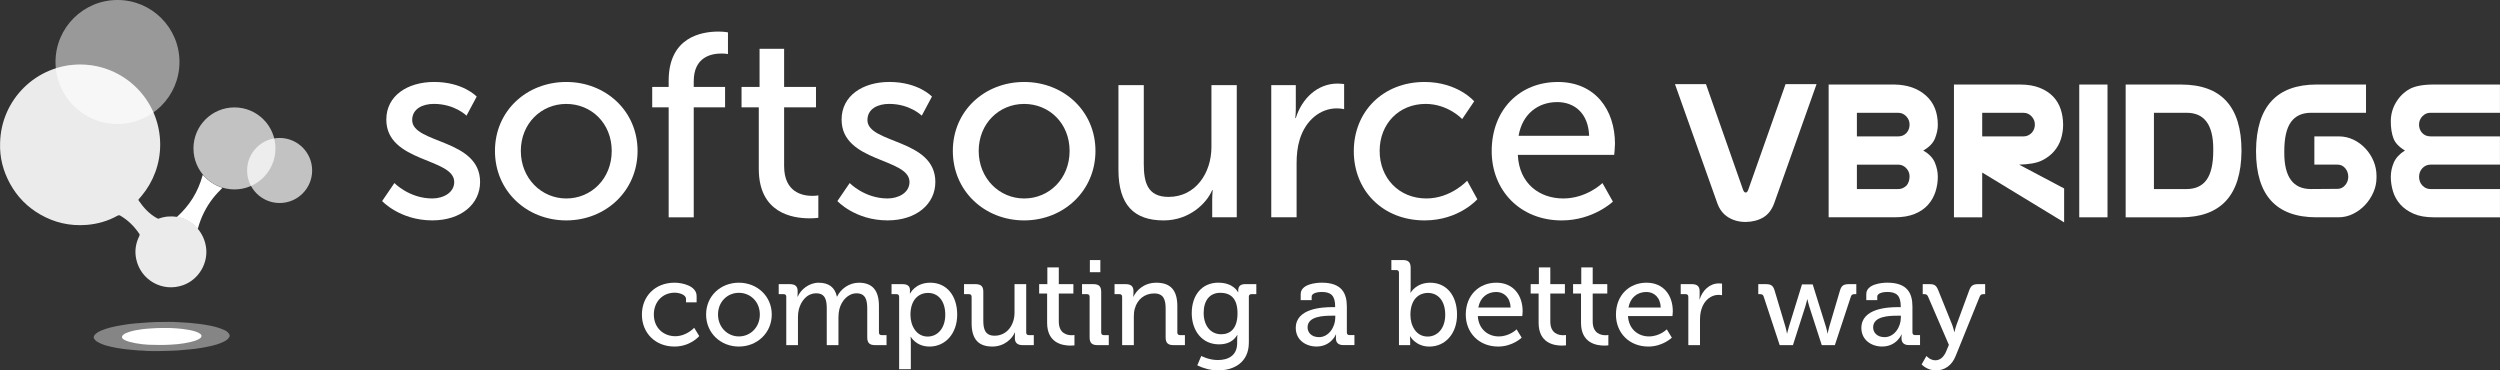 <?xml version="1.0" encoding="UTF-8"?>
<svg id="Layer_2" data-name="Layer 2" xmlns="http://www.w3.org/2000/svg" viewBox="0 0 1644.17 243.6">
  <rect x="0" y="0" width="1644.17" height="243.6" fill="#333333" stroke="none"/>
  <defs>
    <style>
      .cls-1 {
        opacity: .7;
      }

      .cls-1, .cls-2, .cls-3, .cls-4, .cls-5 {
        fill: #fff;
        stroke-width: 0px;
      }

      .cls-2 {
        opacity: .4;
      }

      .cls-3 {
        opacity: .9;
      }

      .cls-4 {
        opacity: .5;
      }

      .cls-6 {
        opacity: .2;
      }
    </style>
  </defs>
  <g id="Layer_1-2" data-name="Layer 1">
    <g>
      <circle class="cls-1" cx="154.2" cy="97.61" r="26.97"/>
      <circle class="cls-1" cx="183.9" cy="112.12" r="21.39"/>
      <circle class="cls-4" cx="77.27" cy="40.76" r="40.76"/>
      <path class="cls-2" d="M107.82,211.73c2.71,0,4.74-.1,6.75.02,3.37.2,6.75.32,10.11.59,2.3.19,4.58.51,6.87.74,2.01.21,4.01.63,6,.98,3.04.54,6.01,1.35,8.86,2.51,1.54.63,3.11,1.31,4.1,2.79.81,1.2.69,1.84-.15,2.98-1.08,1.45-2.64,2.11-4.18,2.82-4.31,1.98-8.96,2.76-13.57,3.61-2.75.51-5.53.82-8.32,1.06-2.62.23-5.24.49-7.87.67-3.36.22-6.71.24-10.07.34-1.41.04-2.86.1-4.24.04-2.33-.1-4.68.11-7.01-.21-1.27-.18-2.58-.06-3.87-.18-2.89-.27-5.79-.46-8.68-.82-4.23-.52-8.41-1.24-12.52-2.36-2.24-.61-4.36-1.52-6.35-2.74-.82-.5-1.38-1.26-1.92-2.02-.34-.49-.01-1.75.53-2.34,1.2-1.3,2.69-2.16,4.3-2.84,4.27-1.79,8.76-2.69,13.29-3.48,2.92-.51,5.84-.92,8.8-1.18,2.95-.27,5.91-.45,8.87-.67,3.66-.28,7.32-.32,10.28-.3Z"/>
      <path class="cls-5" d="M133.37,114.95c3.5,4.07,7.83,6.9,12.91,8.59-2.16,2.17-4.29,4.36-6.18,6.78-4.66,5.97-7.94,12.62-9.93,19.92-.02.08-.05.16-.08.23-3.62-4.07-8.06-6.73-13.44-7.75-.08-.01-.15-.07-.22-.1,4-3.67,7.54-7.74,10.39-12.37,2.82-4.58,4.91-9.48,6.35-14.66.06-.21.13-.42.2-.63Z"/>
      <path class="cls-5" d="M107.67,215.71c1.27,0,2.54-.04,3.81,0,2.85.11,5.7.28,8.54.62,2.92.35,5.81.83,8.62,1.72,1.07.34,2.09.78,3.01,1.49,1.57,1.2.77,2.43-.35,3.16-1.86,1.21-3.97,1.75-6.08,2.26-2.75.67-5.54,1.05-8.35,1.37-3.23.36-6.47.41-9.71.54-1.71.07-3.4-.08-5.1-.06-5.73.06-11.38-.55-16.92-2-1.46-.38-2.87-.94-4.14-1.79-.92-.62-1.04-1.7-.27-2.51,1.04-1.11,2.42-1.61,3.8-2.08,3.13-1.09,6.4-1.55,9.65-2.01,1.68-.23,3.4-.24,5.09-.42,2.81-.29,5.61-.27,8.41-.29Z"/>
      <path class="cls-3" d="M135.4,161.99c-.72-4.32-2.53-8.14-5.3-11.52-.01-.36-.23-.6-.46-.84-3.06-3.18-6.68-5.44-10.93-6.66-.73-.21-1.48-.43-2.26-.34-4.09-.63-8.09-.32-11.98,1.12-.38.14-.68.05-1.01-.13-5.2-2.78-9.03-6.99-12.29-11.79-.23-.34-.16-.56.1-.86.69-.78,1.38-1.56,2.04-2.37,7.52-9.1,12.04-20.78,12.04-33.51,0-29.08-23.57-52.65-52.65-52.65-28.72,0-52.07,23-52.64,51.59-.35,9.42,1.92,18.3,6.45,26.62,4.71,8.65,11.34,15.44,19.85,20.35,9.45,5.45,19.66,7.76,30.53,6.91,7.22-.56,14.05-2.52,20.4-6.05.7-.39,1.23-.39,1.89,0,5.07,2.98,9.11,7.02,12.4,11.86.36.52.31.95.03,1.51-2.4,4.81-3.16,9.87-2.04,15.14,2.97,14,17.45,22.01,30.89,17.16,10.34-3.73,16.76-14.68,14.96-25.53Z"/>
      <g class="cls-6">
        <path class="cls-5" d="M77.27,81.51c8.82,0,16.98-2.8,23.65-7.56-8.14-18.56-26.67-31.53-48.24-31.53-5.56,0-10.92.87-15.96,2.47,2.07,20.57,19.44,36.62,40.55,36.62Z"/>
      </g>
    </g>
    <g>
      <path class="cls-5" d="M259.39,120.39s9.79,10.13,24.91,10.13c7.21,0,14.43-3.78,14.43-10.82,0-15.98-44.66-12.71-44.66-41.06,0-15.8,14.09-24.74,31.44-24.74,19.07,0,28,9.62,28,9.62l-6.7,12.54s-7.73-7.73-21.47-7.73c-7.21,0-14.26,3.09-14.26,10.65,0,15.63,44.66,12.2,44.66,40.71,0,14.43-12.37,25.25-31.44,25.25-21.3,0-32.98-12.71-32.98-12.71l8.07-11.85Z"/>
      <path class="cls-5" d="M372.42,53.91c25.94,0,46.89,19.07,46.89,45.35s-20.96,45.69-46.89,45.69-46.9-19.24-46.9-45.69,20.96-45.35,46.9-45.35ZM372.42,130.53c16.49,0,29.89-13.06,29.89-31.26s-13.4-30.92-29.89-30.92-29.89,12.88-29.89,30.92,13.57,31.26,29.89,31.26Z"/>
      <path class="cls-5" d="M439.76,70.58h-10.82v-13.4h10.82v-4.12c0-28.69,21.64-32.29,32.64-32.29,3.78,0,6.36.51,6.36.51v14.26s-1.72-.34-4.3-.34c-6.36,0-18.21,2.06-18.21,18.21v3.78h20.61v13.4h-20.61v72.32h-16.49v-72.32Z"/>
      <path class="cls-5" d="M499.03,70.58h-11.34v-13.4h11.85v-25.08h16.15v25.08h20.96v13.4h-20.96v38.65c0,17.35,12.2,19.58,18.55,19.58,2.4,0,3.95-.34,3.95-.34v14.77s-2.4.34-5.84.34c-11.16,0-33.32-3.43-33.32-32.47v-40.54Z"/>
      <path class="cls-5" d="M558.81,120.39s9.79,10.13,24.91,10.13c7.22,0,14.43-3.78,14.43-10.82,0-15.98-44.66-12.71-44.66-41.06,0-15.8,14.09-24.74,31.43-24.74,19.07,0,28,9.62,28,9.62l-6.7,12.54s-7.73-7.73-21.47-7.73c-7.22,0-14.26,3.09-14.26,10.65,0,15.63,44.66,12.2,44.66,40.71,0,14.43-12.37,25.25-31.44,25.25-21.3,0-32.98-12.71-32.98-12.71l8.08-11.85Z"/>
      <path class="cls-5" d="M673.55,53.91c25.94,0,46.9,19.07,46.9,45.35s-20.96,45.69-46.9,45.69-46.9-19.24-46.9-45.69,20.96-45.35,46.9-45.35ZM673.55,130.53c16.49,0,29.89-13.06,29.89-31.26s-13.4-30.92-29.89-30.92-29.89,12.88-29.89,30.92,13.57,31.26,29.89,31.26Z"/>
      <path class="cls-5" d="M735.57,55.98h16.66v51.88c0,12.02,2.4,21.64,16.32,21.64,17.69,0,28.17-15.63,28.17-32.81v-40.71h16.66v86.92h-16.15v-11.51c0-3.61.34-6.36.34-6.36h-.34c-3.61,8.59-14.94,19.93-31.95,19.93-19.58,0-29.72-10.31-29.72-33.32v-55.66Z"/>
      <path class="cls-5" d="M836.06,55.98h16.15v15.12c0,3.61-.34,6.53-.34,6.53h.34c3.95-12.71,14.09-22.67,27.49-22.67,2.23,0,4.29.34,4.29.34v16.49s-2.23-.52-4.81-.52c-10.65,0-20.44,7.56-24.39,20.44-1.54,4.98-2.06,10.31-2.06,15.63v35.56h-16.66V55.98Z"/>
      <path class="cls-5" d="M936.89,53.91c21.81,0,32.64,12.71,32.64,12.71l-7.9,11.68s-9.28-9.96-24.05-9.96c-17.52,0-30.23,13.05-30.23,30.92s12.71,31.26,30.75,31.26c16.15,0,26.8-11.68,26.8-11.68l6.7,12.2s-12.03,13.91-34.7,13.91c-27.31,0-46.55-19.41-46.55-45.52s19.24-45.52,46.55-45.52Z"/>
      <path class="cls-5" d="M1024.5,53.91c24.56,0,37.62,18.21,37.62,40.71,0,2.23-.51,7.21-.51,7.21h-63.39c.86,19.07,14.43,28.69,29.89,28.69s25.77-10.13,25.77-10.13l6.87,12.2s-12.88,12.37-33.67,12.37c-27.31,0-46.04-19.75-46.04-45.52,0-27.65,18.73-45.52,43.46-45.52ZM1045.12,89.3c-.51-14.94-9.79-22.16-20.96-22.16-12.71,0-23.02,7.9-25.42,22.16h46.38Z"/>
    </g>
    <g>
      <path class="cls-5" d="M443.72,185.92c4.83,0,14.42,1.98,14.42,8.79v4.12h-6.97v-2.22c0-2.85-4.52-4.12-7.45-4.12-7.84,0-13.71,5.87-13.71,14.35,0,9.11,6.66,14.27,14.1,14.27s12.44-5.55,12.44-5.55l3.33,5.46s-5.71,6.89-16.32,6.89c-12.6,0-21.39-8.95-21.39-21s8.64-21,21.55-21Z"/>
      <path class="cls-5" d="M485.93,185.92c11.97,0,21.63,8.79,21.63,20.92s-9.66,21.08-21.63,21.08-21.55-8.87-21.55-21.08,9.59-20.92,21.55-20.92ZM485.93,221.26c7.61,0,13.79-6.02,13.79-14.42s-6.18-14.26-13.79-14.26-13.71,5.94-13.71,14.26,6.18,14.42,13.71,14.42Z"/>
      <path class="cls-5" d="M517.12,195.19c0-1.19-.63-1.74-1.74-1.74h-3.25v-6.58h7.37c3.49,0,5.07,1.51,5.07,4.44v1.51c0,1.27-.08,2.3-.08,2.3h.16c1.9-4.67,7.45-9.19,13.71-9.19,6.81,0,10.7,3.09,12.04,9.11h.16c2.22-4.83,7.76-9.11,14.26-9.11,9.03,0,13.23,5.15,13.23,15.37v17.35c0,1.19.64,1.74,1.74,1.74h3.25v6.58h-7.61c-3.56,0-5.07-1.51-5.07-5.07v-18.94c0-5.63-1.11-10.06-7.05-10.06-5.55,0-9.82,4.83-11.25,10.3-.4,1.66-.64,3.41-.64,5.47v18.3h-7.69v-24.01c0-5.23-.79-10.06-6.89-10.06s-9.98,4.91-11.49,10.62c-.4,1.59-.56,3.33-.56,5.15v18.3h-7.69v-31.78Z"/>
      <path class="cls-5" d="M591.33,195.19c0-1.19-.63-1.74-1.74-1.74h-3.25v-6.58h7.21c3.57,0,4.91,1.51,4.91,4.04,0,1.19-.08,2.14-.08,2.14h.16s3.33-7.13,13.31-7.13c10.78,0,17.67,8.56,17.67,21s-7.77,21-18.22,21c-8.87,0-12.28-6.42-12.28-6.42h-.16s.16,1.43.16,3.49v17.83h-7.69v-47.63ZM610.1,221.34c6.34,0,11.57-5.23,11.57-14.35s-4.68-14.34-11.33-14.34c-5.94,0-11.57,4.2-11.57,14.42,0,7.13,3.88,14.27,11.33,14.27Z"/>
      <path class="cls-5" d="M639,195.19c0-1.19-.63-1.74-1.74-1.74h-3.25v-6.58h7.53c3.65,0,5.15,1.51,5.15,4.91v19.02c0,5.55,1.11,9.98,7.45,9.98,8.24,0,13.08-7.21,13.08-15.13v-18.78h7.68v31.78c0,1.19.64,1.74,1.75,1.74h3.25v6.58h-7.37c-3.41,0-5.07-1.59-5.07-4.44v-1.51c0-1.27.08-2.3.08-2.3h-.16c-1.66,3.96-6.81,9.19-14.74,9.19-9.03,0-13.63-4.76-13.63-15.37v-17.35Z"/>
      <path class="cls-5" d="M688.65,193.05h-5.23v-6.18h5.39v-11.01h7.53v11.01h9.59v6.18h-9.59v18.39c0,8,5.55,9.03,8.48,9.03,1.11,0,1.82-.16,1.82-.16v6.82s-1.03.15-2.69.15c-5.07,0-15.29-1.58-15.29-14.98v-19.25Z"/>
      <path class="cls-5" d="M716.61,195.19c0-1.19-.64-1.74-1.74-1.74h-3.25v-6.58h7.53c3.57,0,5.07,1.51,5.07,5.07v26.71c0,1.19.63,1.74,1.74,1.74h3.25v6.58h-7.53c-3.57,0-5.07-1.51-5.07-5.07v-26.71ZM716.77,171.02h6.89v8h-6.89v-8Z"/>
      <path class="cls-5" d="M737.99,195.19c0-1.19-.63-1.74-1.74-1.74h-3.25v-6.58h7.37c3.41,0,5.07,1.51,5.07,4.44v1.51c0,1.27-.16,2.3-.16,2.3h.16c1.59-3.49,6.34-9.19,15.06-9.19,9.51,0,13.79,5.15,13.79,15.37v17.35c0,1.19.64,1.74,1.74,1.74h3.25v6.58h-7.61c-3.57,0-5.07-1.51-5.07-5.07v-18.86c0-5.62-1.11-10.06-7.53-10.06s-11.09,4.04-12.68,9.82c-.56,1.59-.71,3.41-.71,5.39v18.78h-7.69v-31.78Z"/>
      <path class="cls-5" d="M801.35,185.92c9.98,0,12.84,6.26,12.84,6.26h.16v-1.27c0-2.38,1.27-4.04,4.44-4.04h7.45v6.58h-3.17c-1.03,0-1.74.55-1.74,1.58v30.27c0,13.23-10.06,18.3-20.2,18.3-4.83,0-9.75-1.35-13.71-3.33l2.62-6.18s4.91,2.7,10.93,2.7c6.97,0,12.68-3.09,12.68-11.18v-2.7c0-1.27.16-2.54.16-2.54h-.16c-2.38,3.88-6.1,6.1-11.97,6.1-11.09,0-17.91-8.95-17.91-20.52s6.42-20.05,17.59-20.05ZM813.87,206.04c0-10.46-5.15-13.47-11.33-13.47-6.97,0-10.93,5.07-10.93,13.23s4.36,14.03,11.57,14.03c5.55,0,10.7-3.33,10.7-13.79Z"/>
      <path class="cls-5" d="M876.35,202h1.74v-.4c0-7.05-2.61-9.59-8.87-9.59-1.9,0-6.58.48-6.58,3.09v2.3h-7.21v-3.96c0-6.58,9.98-7.53,13.87-7.53,13,0,16.48,6.81,16.48,15.69v17.04c0,1.19.63,1.74,1.74,1.74h3.25v6.58h-7.21c-3.57,0-4.99-1.75-4.99-4.6,0-1.35.16-2.38.16-2.38h-.16s-3.17,7.92-12.75,7.92c-6.89,0-13.63-4.2-13.63-12.2,0-12.92,17.43-13.71,24.17-13.71ZM867.47,221.73c6.5,0,10.7-6.81,10.7-12.76v-1.35h-1.98c-5.78,0-16.24.31-16.24,7.69,0,3.25,2.46,6.42,7.53,6.42Z"/>
      <path class="cls-5" d="M920.05,179.34c0-1.19-.64-1.74-1.74-1.74h-3.25v-6.58h7.61c3.57,0,5.07,1.51,5.07,5.07v13.08c0,1.9-.15,3.33-.15,3.33h.15s3.49-6.57,12.92-6.57c10.78,0,17.59,8.56,17.59,21s-7.69,21-18.22,21c-8.95,0-12.6-6.73-12.6-6.73h-.16s.16,1.27.16,3.01v2.77h-7.37v-47.63ZM938.91,221.34c6.34,0,11.57-5.23,11.57-14.35s-4.67-14.34-11.41-14.34c-5.94,0-11.49,4.2-11.49,14.42,0,7.13,3.72,14.27,11.33,14.27Z"/>
      <path class="cls-5" d="M984.12,185.92c11.25,0,17.27,8.4,17.27,18.78,0,1.03-.24,3.17-.24,3.17h-29.24c.48,8.56,6.66,13.39,13.79,13.39s11.73-4.67,11.73-4.67l3.33,5.47s-5.94,5.86-15.45,5.86c-12.68,0-21.32-9.11-21.32-21,0-12.75,8.72-21,20.12-21ZM993.48,202.24c-.24-6.66-4.44-10.22-9.43-10.22-5.86,0-10.62,3.57-11.8,10.22h21.23Z"/>
      <path class="cls-5" d="M1011.91,193.05h-5.23v-6.18h5.39v-11.01h7.52v11.01h9.59v6.18h-9.59v18.39c0,8,5.55,9.03,8.48,9.03,1.11,0,1.82-.16,1.82-.16v6.82s-1.03.15-2.7.15c-5.07,0-15.29-1.58-15.29-14.98v-19.25Z"/>
      <path class="cls-5" d="M1039.79,193.05h-5.23v-6.18h5.39v-11.01h7.52v11.01h9.59v6.18h-9.59v18.39c0,8,5.55,9.03,8.48,9.03,1.11,0,1.82-.16,1.82-.16v6.82s-1.03.15-2.7.15c-5.07,0-15.29-1.58-15.29-14.98v-19.25Z"/>
      <path class="cls-5" d="M1082.88,185.92c11.25,0,17.27,8.4,17.27,18.78,0,1.03-.24,3.17-.24,3.17h-29.24c.48,8.56,6.66,13.39,13.79,13.39s11.73-4.67,11.73-4.67l3.33,5.47s-5.94,5.86-15.45,5.86c-12.68,0-21.31-9.11-21.31-21,0-12.75,8.71-21,20.12-21ZM1092.22,202.24c-.24-6.66-4.44-10.22-9.42-10.22-5.87,0-10.62,3.57-11.81,10.22h21.23Z"/>
      <path class="cls-5" d="M1110.35,195.19c0-1.19-.64-1.74-1.75-1.74h-3.25v-6.58h7.29c3.49,0,5.15,1.43,5.15,4.67v2.54c0,1.59-.15,2.77-.15,2.77h.15c1.91-5.86,6.5-10.46,12.68-10.46,1.03,0,2.06.16,2.06.16v7.61s-1.03-.24-2.3-.24c-4.91,0-9.43,3.49-11.25,9.43-.71,2.3-.95,4.75-.95,7.21v16.4h-7.68v-31.78Z"/>
      <path class="cls-5" d="M1159.92,195.03c-.4-1.27-1.19-1.58-2.46-1.58h-1.1v-6.58h4.83c3.56,0,4.91.87,5.94,4.28l7.13,23.85c.64,2.06.95,4.28.95,4.28h.16s.48-2.22,1.11-4.28l8.63-27.97h7.05l8.72,27.97c.64,2.06,1.03,4.28,1.03,4.28h.16s.31-2.22.95-4.28l7.05-23.85c1.03-3.41,2.45-4.28,6.02-4.28h4.75v6.58h-1.1c-1.27,0-2.06.31-2.46,1.58l-10.54,31.94h-8.63l-8.32-25.76c-.64-2.06-1.11-4.36-1.11-4.36h-.16s-.48,2.3-1.11,4.36l-8.24,25.76h-8.72l-10.54-31.94Z"/>
      <path class="cls-5" d="M1248.31,202h1.75v-.4c0-7.05-2.61-9.59-8.88-9.59-1.9,0-6.57.48-6.57,3.09v2.3h-7.21v-3.96c0-6.58,9.98-7.53,13.87-7.53,12.99,0,16.48,6.81,16.48,15.69v17.04c0,1.19.64,1.74,1.75,1.74h3.25v6.58h-7.21c-3.57,0-4.99-1.75-4.99-4.6,0-1.35.16-2.38.16-2.38h-.16s-3.17,7.92-12.75,7.92c-6.89,0-13.63-4.2-13.63-12.2,0-12.92,17.43-13.71,24.17-13.71ZM1239.44,221.73c6.5,0,10.69-6.81,10.69-12.76v-1.35h-1.98c-5.78,0-16.25.31-16.25,7.69,0,3.25,2.46,6.42,7.53,6.42Z"/>
      <path class="cls-5" d="M1272.85,236.95c3.09,0,5.55-2.22,7.05-5.78l1.82-4.36-13.71-31.78c-.56-1.27-1.27-1.58-2.54-1.58h-.95v-6.58h4.51c3.25,0,4.44.87,5.71,4.04l9.11,22.59c.8,2.06,1.43,4.83,1.43,4.83h.15s.56-2.77,1.35-4.83l8.32-22.59c1.19-3.17,2.62-4.04,5.87-4.04h4.6v6.58h-1.03c-1.27,0-1.98.31-2.54,1.58l-15.85,39.15c-2.45,6.18-7.29,9.43-12.92,9.43-5.94,0-9.43-3.96-9.43-3.96l3.17-5.55c0,.08,2.46,2.85,5.87,2.85Z"/>
    </g>
    <g>
      <path class="cls-5" d="M1148.4,126.56c.46,0,.92-.59,1.38-1.79l24.52-69.43h20.39l-27.83,78.25c-1.56,4.31-3.95,7.44-7.16,9.36-3.22,1.93-7.07,2.94-11.57,3.03-4.41,0-8.27-1.04-11.57-3.1-3.31-2.07-5.7-5.16-7.16-9.29l-27.82-78.25h20.38l24.38,69.43c.46,1.2.97,1.79,1.52,1.79h.55"/>
      <path class="cls-5" d="M1246.17,55.6c8.41.18,15.22,2.59,20.44,7.23,5.22,4.65,7.83,11.08,7.83,19.31,0,2.83-.62,5.79-1.86,8.89-1.24,3.1-3.81,5.75-7.7,7.96,3.8,2.21,6.35,4.87,7.63,7.96,1.28,3.1,1.93,6.2,1.93,9.29,0,3.37-.51,6.63-1.53,9.82-1.02,3.19-2.64,6.04-4.84,8.56-2.21,2.53-5.14,4.54-8.76,6.04-3.63,1.5-8.01,2.25-13.14,2.25h-43.53V55.6h43.53ZM1221.22,74.18v15.53h27.08c2.3,0,4.13-.76,5.51-2.25,1.37-1.51,2.06-3.37,2.06-5.58,0-2.03-.73-3.83-2.19-5.37-1.46-1.55-3.21-2.32-5.24-2.32h-27.21ZM1253.74,122.22c1.41-1.68,2.12-3.76,2.12-6.23,0-2.03-.73-3.83-2.19-5.38-1.46-1.55-3.21-2.32-5.24-2.32h-27.21v16.06h27.08c2.12,0,3.93-.74,5.44-2.25v.13h0Z"/>
      <path class="cls-5" d="M1328.58,55.6c4.95,0,9.22.71,12.81,2.13,3.58,1.42,6.52,3.32,8.83,5.7,2.29,2.39,3.98,5.2,5.04,8.43,1.07,3.23,1.59,6.66,1.59,10.29,0,3.09-.47,6.15-1.39,9.15-.93,3.01-2.46,5.75-4.58,8.23-2.13,2.47-4.85,4.51-8.16,6.1-3.32,1.59-8.25,2.48-14.8,2.65l29.59,15.66v22.3l-53.88-32.78v29.46h-18.58V55.6h43.53ZM1303.63,74.18v15.53h27.07c2.12,0,3.91-.76,5.38-2.25,1.46-1.51,2.19-3.37,2.19-5.58,0-2.03-.73-3.83-2.19-5.37-1.46-1.55-3.21-2.32-5.24-2.32h-27.21Z"/>
      <polygon class="cls-5" points="1367.46 142.92 1367.46 55.6 1386.04 55.6 1386.04 142.92 1367.46 142.92 1367.46 142.92"/>
      <path class="cls-5" d="M1397.99,55.6h36.36c26.54,0,39.81,14.51,39.81,43.53v.4c-.27,28.93-13.58,43.39-39.95,43.39h-36.23V55.6h0ZM1416.57,74.18v50.16h21.37c5.92,0,10.35-2.03,13.27-6.1,2.92-4.07,4.38-10.48,4.38-19.25v-1.06c0-15.84-5.84-23.76-17.52-23.76h-21.5Z"/>
      <path class="cls-5" d="M1523.53,142.92c-26.54,0-39.81-14.5-39.81-43.53v-.4c.26-28.93,13.58-43.4,39.95-43.4h32.38v18.58h-36.1c-5.93,0-10.35,2.04-13.27,6.1-2.92,4.07-4.38,10.49-4.38,19.25v1.06c0,15.84,5.84,23.75,17.52,23.75l17.52-.13c1.95,0,3.61-.79,4.98-2.39,1.37-1.59,2.06-3.45,2.06-5.57s-.66-3.99-1.99-5.58c-1.33-1.59-3.01-2.39-5.05-2.39h-15.26v-18.58h15.92c3.54,0,6.81.73,9.82,2.19,3.01,1.45,5.64,3.4,7.9,5.84,2.26,2.43,4.03,5.19,5.31,8.29,1.28,3.09,1.92,6.28,1.92,9.56v1.33c0,3.27-.68,6.48-2.06,9.62-1.37,3.14-3.21,5.92-5.51,8.36-2.3,2.43-4.96,4.38-7.96,5.84-3.01,1.47-6.19,2.19-9.55,2.19h-14.33Z"/>
      <path class="cls-5" d="M1598.38,108.29c-2.04,0-3.78.78-5.24,2.32-1.46,1.55-2.19,3.44-2.19,5.7s.73,4.17,2.19,5.71c1.46,1.55,3.25,2.32,5.37,2.32h45.65v18.58h-43.53c-5.22,0-9.62-.77-13.21-2.32-3.58-1.55-6.5-3.59-8.76-6.11-2.25-2.52-3.87-5.37-4.84-8.56-.97-3.19-1.46-6.39-1.46-9.63s.66-6.37,1.99-9.42c1.33-3.05,3.76-5.69,7.3-7.9-3.89-2.3-6.42-4.98-7.57-8.03-1.15-3.05-1.72-6.78-1.72-11.21s1.13-8.54,3.38-12.34c2.26-3.81,5.2-6.72,8.82-8.76,3.63-2.04,8.98-3.05,16.06-3.05h43.53v18.58h-45.79c-2.04,0-3.78.78-5.24,2.32-1.46,1.55-2.19,3.38-2.19,5.5s.69,3.94,2.06,5.45c1.37,1.5,3.21,2.25,5.51,2.25h45.65v18.58h-45.79Z"/>
    </g>
  </g>
</svg>